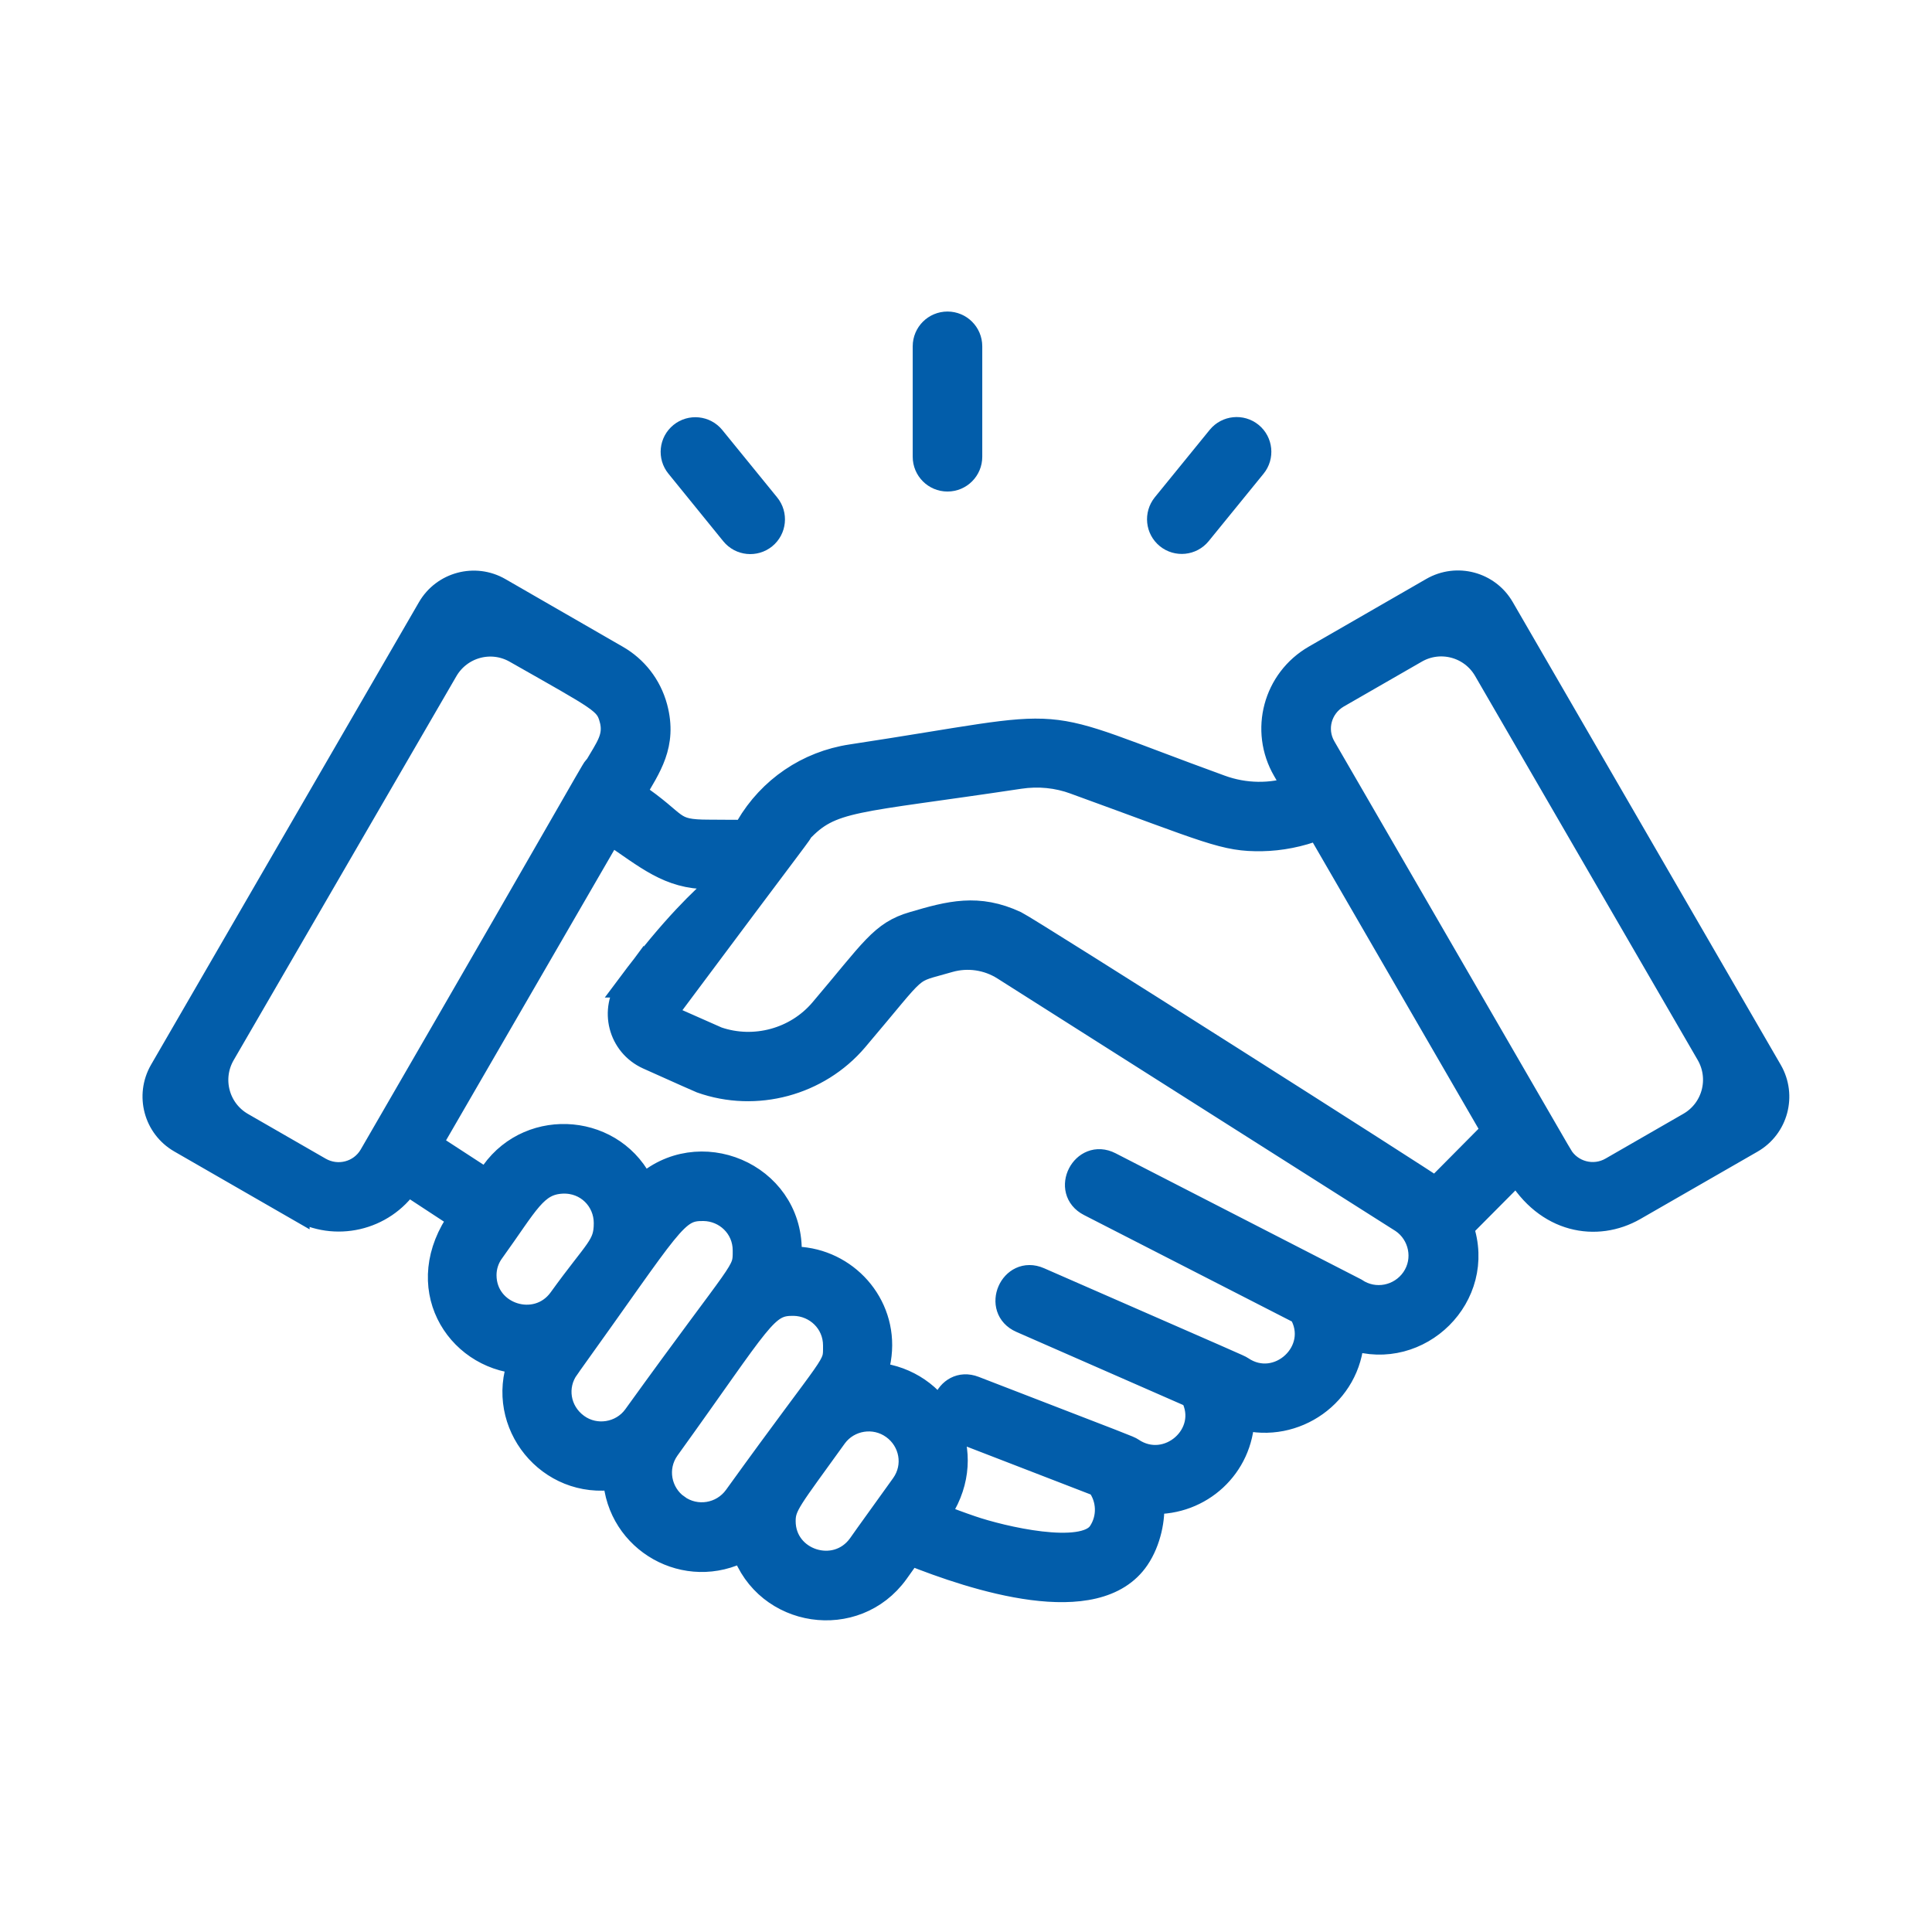 <?xml version="1.0" encoding="UTF-8"?>
<svg id="Layer_1" xmlns="http://www.w3.org/2000/svg" version="1.1" viewBox="0 0 1200 1200">
  <!-- Generator: Adobe Illustrator 29.1.0, SVG Export Plug-In . SVG Version: 2.1.0 Build 142)  -->
  <defs>
    <style>
      .st0 {
        fill: #025daa;
        stroke: #025daa;
        stroke-miterlimit: 10;
        stroke-width: 15px;
      }
    </style>
  </defs>
  <path class="st0" d="M423,269.8h0c6-4.9,14.9-4,19.8,2l34.1,41.9c4.9,6,4,14.9-2,19.8h0c-6,4.9-14.9,4-19.8-2l-34.1-42c-4.9-6-4-14.8,2-19.7Z"/>
  <path class="st0" d="M723.1,313.6l34.1-41.9c4.9-6,13.8-6.9,19.8-2h0c6,4.9,6.9,13.8,2,19.8l-34.1,41.9c-4.9,6-13.8,6.9-19.8,2h0c-6-4.9-6.9-13.7-2-19.8Z"/>
  <path class="st0" d="M588.5,201h0c7.8,0,14.1,6.3,14.1,14.1v68.6c0,7.8-6.3,14.1-14.1,14.1h0c-7.8,0-14.1-6.3-14.1-14.1v-68.6c0-7.8,6.3-14.1,14.1-14.1Z"/>
  <path class="st0" d="M184.8,750.6c23.3,13.4,53,6.6,68.2-15.7l33.1,21.7c-30.3,42.1-2.5,86.2,36.9,89.2-14.3,38.3,17.9,78.4,59,71.9,2.2,39.6,44.5,63.5,79.7,44.6,14.2,41.5,69.5,49.8,95.2,14.2l8.4-11.8c39.5,15.8,115.7,40.9,141.2,3.2,7.2-10.6,10-25.1,9-35,30.2,1.1,55.3-22.1,56.2-52.3,32.5,8.7,66.3-14.6,68.1-49.5,41.6,13.8,82.6-26.1,68-68.7l34.6-34.8c18.1,31.2,49.3,36.5,72.8,23l72.7-41.8c15.3-8.8,20.5-28.3,11.7-43.6l-166.5-287.5c-8.8-15.2-28.2-20.4-43.5-11.6l-72.9,42c-24.7,14.2-33.1,45.6-18.8,70.2l6.5,11.2c-15,5-31.3,4.8-46.3-.7-123.3-44.8-83.1-41.2-229.3-19-27.2,4.1-50.6,20.1-64.4,43.7-3.1,4.1,1.2,3.1-23.9,3.1s-18-4.5-46.9-23.9c9.4-16.2,19.7-30.1,13.5-53.3-3.7-13.7-12.5-24.6-24-31.2l-72.9-42c-15.2-8.8-34.7-3.6-43.5,11.6l-166.4,287.3c-8.8,15.3-3.6,34.8,11.7,43.6l72.8,41.9h0ZM667.6,485.9c84.2,30.6,92.8,35.7,116.3,35.3,11.2-.2,23.5-2.5,34.9-7l108.9,188.1-36,36.3c-3.7-3.2-252.3-161.2-260.8-165.3-23.4-10.9-40.9-6.3-63.6.4-19.8,5.7-25.3,16.5-57,53.8-15.8,18.6-41.8,25.6-64.8,17.7-32-14.3-33.7-14.2-32-16.4,85.9-115.2,84.4-112.2,83.4-112.2,19.6-21,32.7-18.5,136.3-34.1,11.8-1.8,23.6-.6,34.4,3.4h0ZM969.1,717.7c-146.5-253.1-146.1-252.2-146.8-253.5-6.5-11.2-2.6-25.3,8.5-31.8l48.5-27.9c15.2-8.8,34.6-3.6,43.4,11.6l138.3,238.6c8.8,15.3,3.6,34.8-11.7,43.6l-48.3,27.8c-11.2,6.5-25.5,2.6-31.9-8.4h0ZM390.9,612c-11.3,15.2-5.8,36.9,11.6,44.8,20.9,9.4,32.2,14.4,33,14.7,34,12.1,72.7,1.7,96.1-25.8,41.3-48.6,31-41.3,57.9-49.2,11.5-3.3,23.9-1.5,34,4.9l247.5,157c11.5,7.8,15.1,23.9,6.9,35.9-8.1,11.8-24.2,15-36.1,6.9l-152.3-78.2c-16.6-8.5-29.4,16.5-12.8,25l131.2,67.2c14.2,23.8-14.1,50-36.8,34.6-1.7-1.1-.2-.3-125.6-55.2-17.1-7.5-28.3,18.3-11.2,25.8l106.3,46.6c12.7,23.9-15.4,48.4-37.6,33.4-2.2-1.4,0-.4-97.8-38.2-17.3-6.7-27.5,19.5-10.1,26.2l87.2,33.7c6.6,8.6,7.1,20.8.9,30-10.3,15.3-61.3,3.2-79.9-3.2-6.8-2.3-14.5-5.2-21.2-7.8,25.4-35.3,5.8-77.6-30.3-86.1-9.9-2.3-8.4,1.3-6.5-7.5,7.2-32.2-15.2-60.9-45-65.2-12.1-1.7-9.8,2.2-9.8-5.7,0-47.4-56.9-71.2-91.1-39.3-17.2-38.1-69.3-42.6-93.2-9.2-4.8,6.7-3.5,5.9-5.7,4.4l-33.5-21.8,112.1-193.6c22.8,15.3,36.3,27.7,61,27.7s6.3-7.5-49.5,67.3h.3ZM486.7,944.8c0-9.8,3.8-13.5,32-52.7,8.3-11.3,24.5-14,36.1-5.6,11.3,8.1,14.6,24,6,36l-22.2,30.9-4.6,6.5c-14.8,20.4-47.3,9.9-47.3-15.1h0ZM420.7,935.7c-11.3-8.1-14.5-24.1-6-36,58.9-81.8,60.4-90.2,78.4-89.9,13.9.3,25.6,11.3,25.6,25.9s1.7,6.1-61.7,94.1c-8.4,11.6-24.6,14.3-36.3,5.9h0ZM379.8,446.6c3,11.3-2.4,17.7-9.8,30.4-.9-.7,5-8.7-139.5,240.8-6.5,11.1-20.7,14.8-31.9,8.4l-48.3-27.8c-15.3-8.8-20.5-28.3-11.7-43.6l138.4-238.6c8.8-15.1,28.1-20.4,43.3-11.7,53.5,30.4,56.5,31.3,59.5,42.1h0ZM305.9,777c21.5-29.8,26.5-42.3,43.3-43.1,15.4-.7,27.1,11.3,27.1,25.8s-5.5,15.9-28.2,47.4c-14.7,20.3-47.2,10-47.2-15.1,0-5.3,1.7-10.6,5-15h0ZM352.4,849.4c65.5-91.2,66.8-98.8,84.7-98.5,13.6.2,25.5,11,25.5,25.8s.6,7.6-68.2,103.1c-8.3,11.4-24.6,14-36,5.7-12-8.7-14.3-24.7-6-36.1h0Z"/>
</svg>